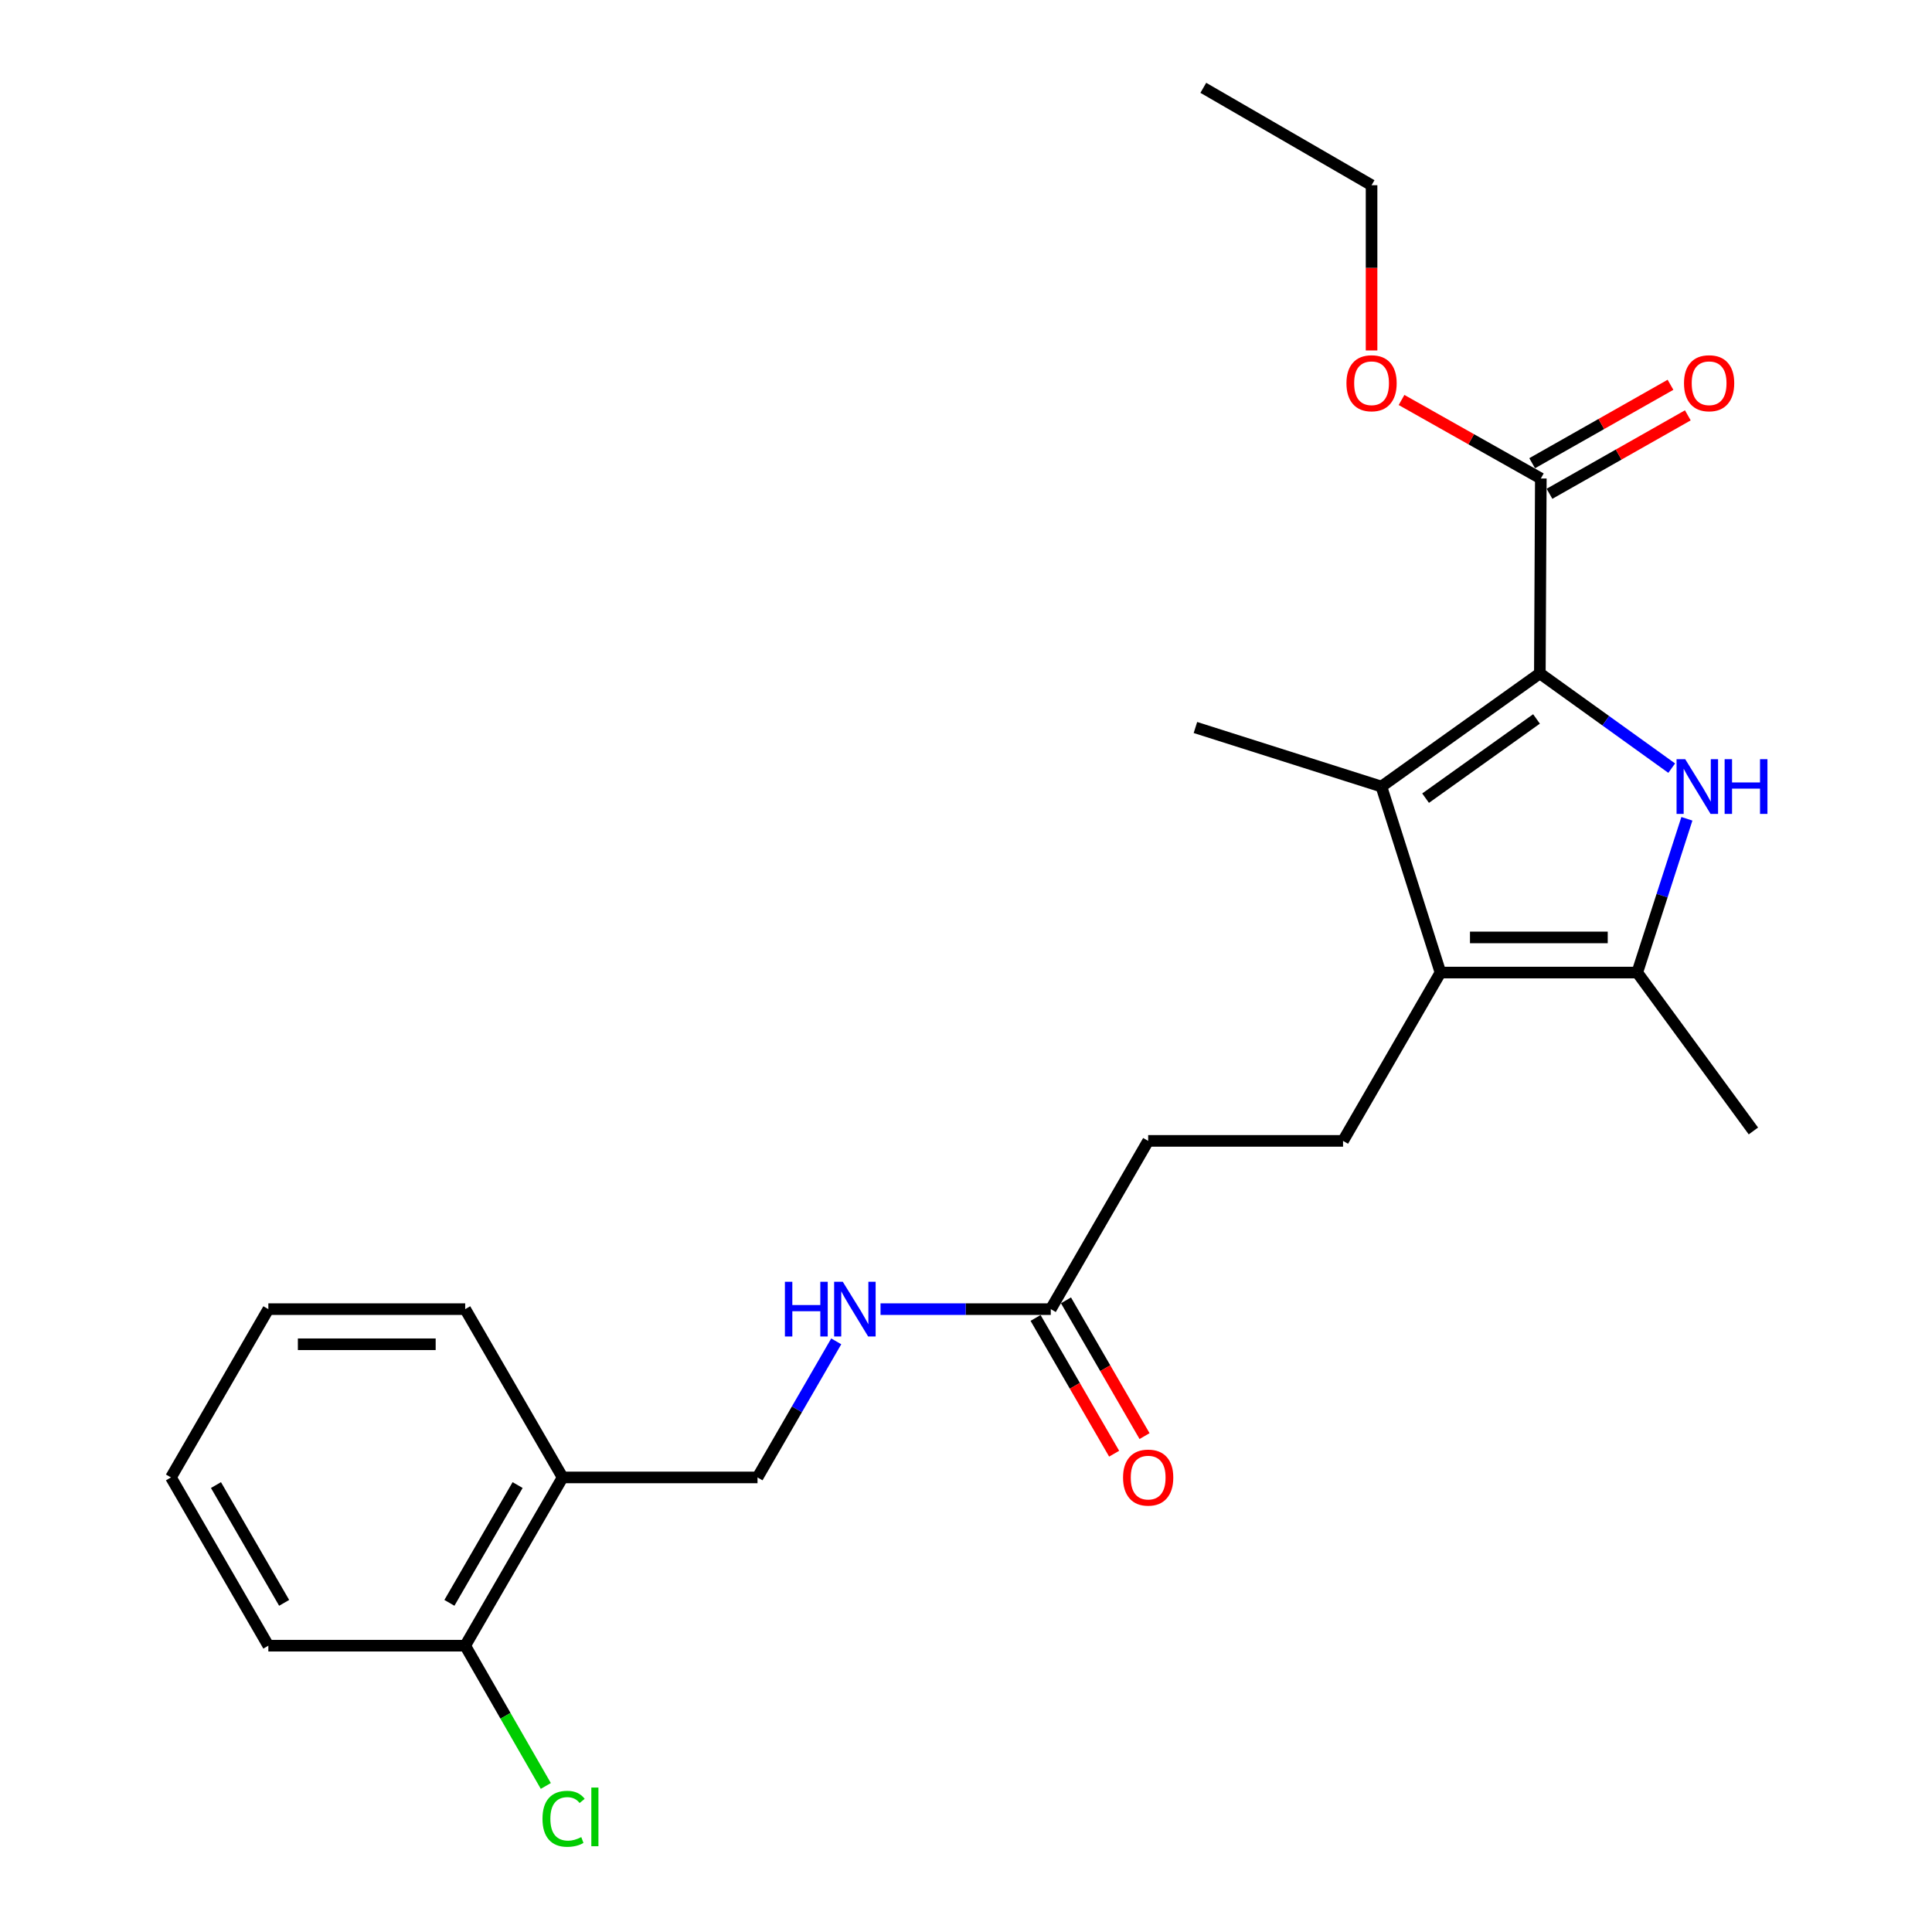<?xml version='1.0' encoding='iso-8859-1'?>
<svg version='1.1' baseProfile='full'
              xmlns='http://www.w3.org/2000/svg'
                      xmlns:rdkit='http://www.rdkit.org/xml'
                      xmlns:xlink='http://www.w3.org/1999/xlink'
                  xml:space='preserve'
width='1000px' height='1000px' viewBox='0 0 1000 1000'>
<!-- END OF HEADER -->
<rect style='opacity:1.0;fill:#FFFFFF;stroke:none' width='1000' height='1000' x='0' y='0'> </rect>
<path class='bond-0' d='M 797.024,348.539 L 831.149,373.065' style='fill:none;fill-rule:evenodd;stroke:#000000;stroke-width:6px;stroke-linecap:butt;stroke-linejoin:miter;stroke-opacity:1' />
<path class='bond-0' d='M 831.149,373.065 L 865.274,397.592' style='fill:none;fill-rule:evenodd;stroke:#0000FF;stroke-width:6px;stroke-linecap:butt;stroke-linejoin:miter;stroke-opacity:1' />
<path class='bond-1' d='M 797.024,348.539 L 715.01,407.115' style='fill:none;fill-rule:evenodd;stroke:#000000;stroke-width:6px;stroke-linecap:butt;stroke-linejoin:miter;stroke-opacity:1' />
<path class='bond-1' d='M 795.291,372.123 L 737.881,413.127' style='fill:none;fill-rule:evenodd;stroke:#000000;stroke-width:6px;stroke-linecap:butt;stroke-linejoin:miter;stroke-opacity:1' />
<path class='bond-4' d='M 797.024,348.539 L 797.529,247.672' style='fill:none;fill-rule:evenodd;stroke:#000000;stroke-width:6px;stroke-linecap:butt;stroke-linejoin:miter;stroke-opacity:1' />
<path class='bond-3' d='M 873.135,423.804 L 860.286,463.599' style='fill:none;fill-rule:evenodd;stroke:#0000FF;stroke-width:6px;stroke-linecap:butt;stroke-linejoin:miter;stroke-opacity:1' />
<path class='bond-3' d='M 860.286,463.599 L 847.437,503.394' style='fill:none;fill-rule:evenodd;stroke:#000000;stroke-width:6px;stroke-linecap:butt;stroke-linejoin:miter;stroke-opacity:1' />
<path class='bond-2' d='M 715.01,407.115 L 745.581,503.394' style='fill:none;fill-rule:evenodd;stroke:#000000;stroke-width:6px;stroke-linecap:butt;stroke-linejoin:miter;stroke-opacity:1' />
<path class='bond-15' d='M 715.01,407.115 L 618.75,376.554' style='fill:none;fill-rule:evenodd;stroke:#000000;stroke-width:6px;stroke-linecap:butt;stroke-linejoin:miter;stroke-opacity:1' />
<path class='bond-5' d='M 745.581,503.394 L 695.158,590.521' style='fill:none;fill-rule:evenodd;stroke:#000000;stroke-width:6px;stroke-linecap:butt;stroke-linejoin:miter;stroke-opacity:1' />
<path class='bond-24' d='M 745.581,503.394 L 847.437,503.394' style='fill:none;fill-rule:evenodd;stroke:#000000;stroke-width:6px;stroke-linecap:butt;stroke-linejoin:miter;stroke-opacity:1' />
<path class='bond-24' d='M 760.859,485.209 L 832.159,485.209' style='fill:none;fill-rule:evenodd;stroke:#000000;stroke-width:6px;stroke-linecap:butt;stroke-linejoin:miter;stroke-opacity:1' />
<path class='bond-17' d='M 847.437,503.394 L 907.559,585.389' style='fill:none;fill-rule:evenodd;stroke:#000000;stroke-width:6px;stroke-linecap:butt;stroke-linejoin:miter;stroke-opacity:1' />
<path class='bond-10' d='M 802.014,255.582 L 837.816,235.281' style='fill:none;fill-rule:evenodd;stroke:#000000;stroke-width:6px;stroke-linecap:butt;stroke-linejoin:miter;stroke-opacity:1' />
<path class='bond-10' d='M 837.816,235.281 L 873.617,214.98' style='fill:none;fill-rule:evenodd;stroke:#FF0000;stroke-width:6px;stroke-linecap:butt;stroke-linejoin:miter;stroke-opacity:1' />
<path class='bond-10' d='M 793.044,239.763 L 828.846,219.462' style='fill:none;fill-rule:evenodd;stroke:#000000;stroke-width:6px;stroke-linecap:butt;stroke-linejoin:miter;stroke-opacity:1' />
<path class='bond-10' d='M 828.846,219.462 L 864.647,199.161' style='fill:none;fill-rule:evenodd;stroke:#FF0000;stroke-width:6px;stroke-linecap:butt;stroke-linejoin:miter;stroke-opacity:1' />
<path class='bond-14' d='M 797.529,247.672 L 761.481,227.349' style='fill:none;fill-rule:evenodd;stroke:#000000;stroke-width:6px;stroke-linecap:butt;stroke-linejoin:miter;stroke-opacity:1' />
<path class='bond-14' d='M 761.481,227.349 L 725.432,207.026' style='fill:none;fill-rule:evenodd;stroke:#FF0000;stroke-width:6px;stroke-linecap:butt;stroke-linejoin:miter;stroke-opacity:1' />
<path class='bond-13' d='M 695.158,590.521 L 594.291,590.521' style='fill:none;fill-rule:evenodd;stroke:#000000;stroke-width:6px;stroke-linecap:butt;stroke-linejoin:miter;stroke-opacity:1' />
<path class='bond-6' d='M 543.878,677.607 L 594.291,590.521' style='fill:none;fill-rule:evenodd;stroke:#000000;stroke-width:6px;stroke-linecap:butt;stroke-linejoin:miter;stroke-opacity:1' />
<path class='bond-8' d='M 543.878,677.607 L 499.82,677.607' style='fill:none;fill-rule:evenodd;stroke:#000000;stroke-width:6px;stroke-linecap:butt;stroke-linejoin:miter;stroke-opacity:1' />
<path class='bond-8' d='M 499.82,677.607 L 455.761,677.607' style='fill:none;fill-rule:evenodd;stroke:#0000FF;stroke-width:6px;stroke-linecap:butt;stroke-linejoin:miter;stroke-opacity:1' />
<path class='bond-12' d='M 536.009,682.162 L 556.343,717.297' style='fill:none;fill-rule:evenodd;stroke:#000000;stroke-width:6px;stroke-linecap:butt;stroke-linejoin:miter;stroke-opacity:1' />
<path class='bond-12' d='M 556.343,717.297 L 576.678,752.432' style='fill:none;fill-rule:evenodd;stroke:#FF0000;stroke-width:6px;stroke-linecap:butt;stroke-linejoin:miter;stroke-opacity:1' />
<path class='bond-12' d='M 551.748,673.053 L 572.082,708.188' style='fill:none;fill-rule:evenodd;stroke:#000000;stroke-width:6px;stroke-linecap:butt;stroke-linejoin:miter;stroke-opacity:1' />
<path class='bond-12' d='M 572.082,708.188 L 592.417,743.323' style='fill:none;fill-rule:evenodd;stroke:#FF0000;stroke-width:6px;stroke-linecap:butt;stroke-linejoin:miter;stroke-opacity:1' />
<path class='bond-7' d='M 291.217,764.714 L 392.084,764.714' style='fill:none;fill-rule:evenodd;stroke:#000000;stroke-width:6px;stroke-linecap:butt;stroke-linejoin:miter;stroke-opacity:1' />
<path class='bond-11' d='M 291.217,764.714 L 240.784,851.81' style='fill:none;fill-rule:evenodd;stroke:#000000;stroke-width:6px;stroke-linecap:butt;stroke-linejoin:miter;stroke-opacity:1' />
<path class='bond-11' d='M 267.915,768.665 L 232.612,829.633' style='fill:none;fill-rule:evenodd;stroke:#000000;stroke-width:6px;stroke-linecap:butt;stroke-linejoin:miter;stroke-opacity:1' />
<path class='bond-18' d='M 291.217,764.714 L 240.784,677.607' style='fill:none;fill-rule:evenodd;stroke:#000000;stroke-width:6px;stroke-linecap:butt;stroke-linejoin:miter;stroke-opacity:1' />
<path class='bond-9' d='M 432.837,694.283 L 412.46,729.498' style='fill:none;fill-rule:evenodd;stroke:#0000FF;stroke-width:6px;stroke-linecap:butt;stroke-linejoin:miter;stroke-opacity:1' />
<path class='bond-9' d='M 412.46,729.498 L 392.084,764.714' style='fill:none;fill-rule:evenodd;stroke:#000000;stroke-width:6px;stroke-linecap:butt;stroke-linejoin:miter;stroke-opacity:1' />
<path class='bond-16' d='M 240.784,851.81 L 261.646,888.108' style='fill:none;fill-rule:evenodd;stroke:#000000;stroke-width:6px;stroke-linecap:butt;stroke-linejoin:miter;stroke-opacity:1' />
<path class='bond-16' d='M 261.646,888.108 L 282.508,924.406' style='fill:none;fill-rule:evenodd;stroke:#00CC00;stroke-width:6px;stroke-linecap:butt;stroke-linejoin:miter;stroke-opacity:1' />
<path class='bond-19' d='M 240.784,851.81 L 138.897,851.81' style='fill:none;fill-rule:evenodd;stroke:#000000;stroke-width:6px;stroke-linecap:butt;stroke-linejoin:miter;stroke-opacity:1' />
<path class='bond-20' d='M 709.918,181.399 L 709.918,138.633' style='fill:none;fill-rule:evenodd;stroke:#FF0000;stroke-width:6px;stroke-linecap:butt;stroke-linejoin:miter;stroke-opacity:1' />
<path class='bond-20' d='M 709.918,138.633 L 709.918,95.868' style='fill:none;fill-rule:evenodd;stroke:#000000;stroke-width:6px;stroke-linecap:butt;stroke-linejoin:miter;stroke-opacity:1' />
<path class='bond-22' d='M 240.784,677.607 L 138.897,677.607' style='fill:none;fill-rule:evenodd;stroke:#000000;stroke-width:6px;stroke-linecap:butt;stroke-linejoin:miter;stroke-opacity:1' />
<path class='bond-22' d='M 225.501,695.792 L 154.18,695.792' style='fill:none;fill-rule:evenodd;stroke:#000000;stroke-width:6px;stroke-linecap:butt;stroke-linejoin:miter;stroke-opacity:1' />
<path class='bond-25' d='M 138.897,851.81 L 88.484,764.714' style='fill:none;fill-rule:evenodd;stroke:#000000;stroke-width:6px;stroke-linecap:butt;stroke-linejoin:miter;stroke-opacity:1' />
<path class='bond-25' d='M 147.074,829.636 L 111.785,768.668' style='fill:none;fill-rule:evenodd;stroke:#000000;stroke-width:6px;stroke-linecap:butt;stroke-linejoin:miter;stroke-opacity:1' />
<path class='bond-21' d='M 709.918,95.868 L 622.832,45.455' style='fill:none;fill-rule:evenodd;stroke:#000000;stroke-width:6px;stroke-linecap:butt;stroke-linejoin:miter;stroke-opacity:1' />
<path class='bond-23' d='M 138.897,677.607 L 88.484,764.714' style='fill:none;fill-rule:evenodd;stroke:#000000;stroke-width:6px;stroke-linecap:butt;stroke-linejoin:miter;stroke-opacity:1' />
<path  class='atom-1' d='M 872.264 392.955
L 881.544 407.955
Q 882.464 409.435, 883.944 412.115
Q 885.424 414.795, 885.504 414.955
L 885.504 392.955
L 889.264 392.955
L 889.264 421.275
L 885.384 421.275
L 875.424 404.875
Q 874.264 402.955, 873.024 400.755
Q 871.824 398.555, 871.464 397.875
L 871.464 421.275
L 867.784 421.275
L 867.784 392.955
L 872.264 392.955
' fill='#0000FF'/>
<path  class='atom-1' d='M 892.664 392.955
L 896.504 392.955
L 896.504 404.995
L 910.984 404.995
L 910.984 392.955
L 914.824 392.955
L 914.824 421.275
L 910.984 421.275
L 910.984 408.195
L 896.504 408.195
L 896.504 421.275
L 892.664 421.275
L 892.664 392.955
' fill='#0000FF'/>
<path  class='atom-9' d='M 406.267 663.447
L 410.107 663.447
L 410.107 675.487
L 424.587 675.487
L 424.587 663.447
L 428.427 663.447
L 428.427 691.767
L 424.587 691.767
L 424.587 678.687
L 410.107 678.687
L 410.107 691.767
L 406.267 691.767
L 406.267 663.447
' fill='#0000FF'/>
<path  class='atom-9' d='M 436.227 663.447
L 445.507 678.447
Q 446.427 679.927, 447.907 682.607
Q 449.387 685.287, 449.467 685.447
L 449.467 663.447
L 453.227 663.447
L 453.227 691.767
L 449.347 691.767
L 439.387 675.367
Q 438.227 673.447, 436.987 671.247
Q 435.787 669.047, 435.427 668.367
L 435.427 691.767
L 431.747 691.767
L 431.747 663.447
L 436.227 663.447
' fill='#0000FF'/>
<path  class='atom-11' d='M 871.636 198.36
Q 871.636 191.56, 874.996 187.76
Q 878.356 183.96, 884.636 183.96
Q 890.916 183.96, 894.276 187.76
Q 897.636 191.56, 897.636 198.36
Q 897.636 205.24, 894.236 209.16
Q 890.836 213.04, 884.636 213.04
Q 878.396 213.04, 874.996 209.16
Q 871.636 205.28, 871.636 198.36
M 884.636 209.84
Q 888.956 209.84, 891.276 206.96
Q 893.636 204.04, 893.636 198.36
Q 893.636 192.8, 891.276 190
Q 888.956 187.16, 884.636 187.16
Q 880.316 187.16, 877.956 189.96
Q 875.636 192.76, 875.636 198.36
Q 875.636 204.08, 877.956 206.96
Q 880.316 209.84, 884.636 209.84
' fill='#FF0000'/>
<path  class='atom-13' d='M 581.291 764.794
Q 581.291 757.994, 584.651 754.194
Q 588.011 750.394, 594.291 750.394
Q 600.571 750.394, 603.931 754.194
Q 607.291 757.994, 607.291 764.794
Q 607.291 771.674, 603.891 775.594
Q 600.491 779.474, 594.291 779.474
Q 588.051 779.474, 584.651 775.594
Q 581.291 771.714, 581.291 764.794
M 594.291 776.274
Q 598.611 776.274, 600.931 773.394
Q 603.291 770.474, 603.291 764.794
Q 603.291 759.234, 600.931 756.434
Q 598.611 753.594, 594.291 753.594
Q 589.971 753.594, 587.611 756.394
Q 585.291 759.194, 585.291 764.794
Q 585.291 770.514, 587.611 773.394
Q 589.971 776.274, 594.291 776.274
' fill='#FF0000'/>
<path  class='atom-15' d='M 696.918 198.36
Q 696.918 191.56, 700.278 187.76
Q 703.638 183.96, 709.918 183.96
Q 716.198 183.96, 719.558 187.76
Q 722.918 191.56, 722.918 198.36
Q 722.918 205.24, 719.518 209.16
Q 716.118 213.04, 709.918 213.04
Q 703.678 213.04, 700.278 209.16
Q 696.918 205.28, 696.918 198.36
M 709.918 209.84
Q 714.238 209.84, 716.558 206.96
Q 718.918 204.04, 718.918 198.36
Q 718.918 192.8, 716.558 190
Q 714.238 187.16, 709.918 187.16
Q 705.598 187.16, 703.238 189.96
Q 700.918 192.76, 700.918 198.36
Q 700.918 204.08, 703.238 206.96
Q 705.598 209.84, 709.918 209.84
' fill='#FF0000'/>
<path  class='atom-17' d='M 280.792 941.402
Q 280.792 934.362, 284.072 930.682
Q 287.392 926.962, 293.672 926.962
Q 299.512 926.962, 302.632 931.082
L 299.992 933.242
Q 297.712 930.242, 293.672 930.242
Q 289.392 930.242, 287.112 933.122
Q 284.872 935.962, 284.872 941.402
Q 284.872 947.002, 287.192 949.882
Q 289.552 952.762, 294.112 952.762
Q 297.232 952.762, 300.872 950.882
L 301.992 953.882
Q 300.512 954.842, 298.272 955.402
Q 296.032 955.962, 293.552 955.962
Q 287.392 955.962, 284.072 952.202
Q 280.792 948.442, 280.792 941.402
' fill='#00CC00'/>
<path  class='atom-17' d='M 306.072 925.242
L 309.752 925.242
L 309.752 955.602
L 306.072 955.602
L 306.072 925.242
' fill='#00CC00'/>
</svg>
